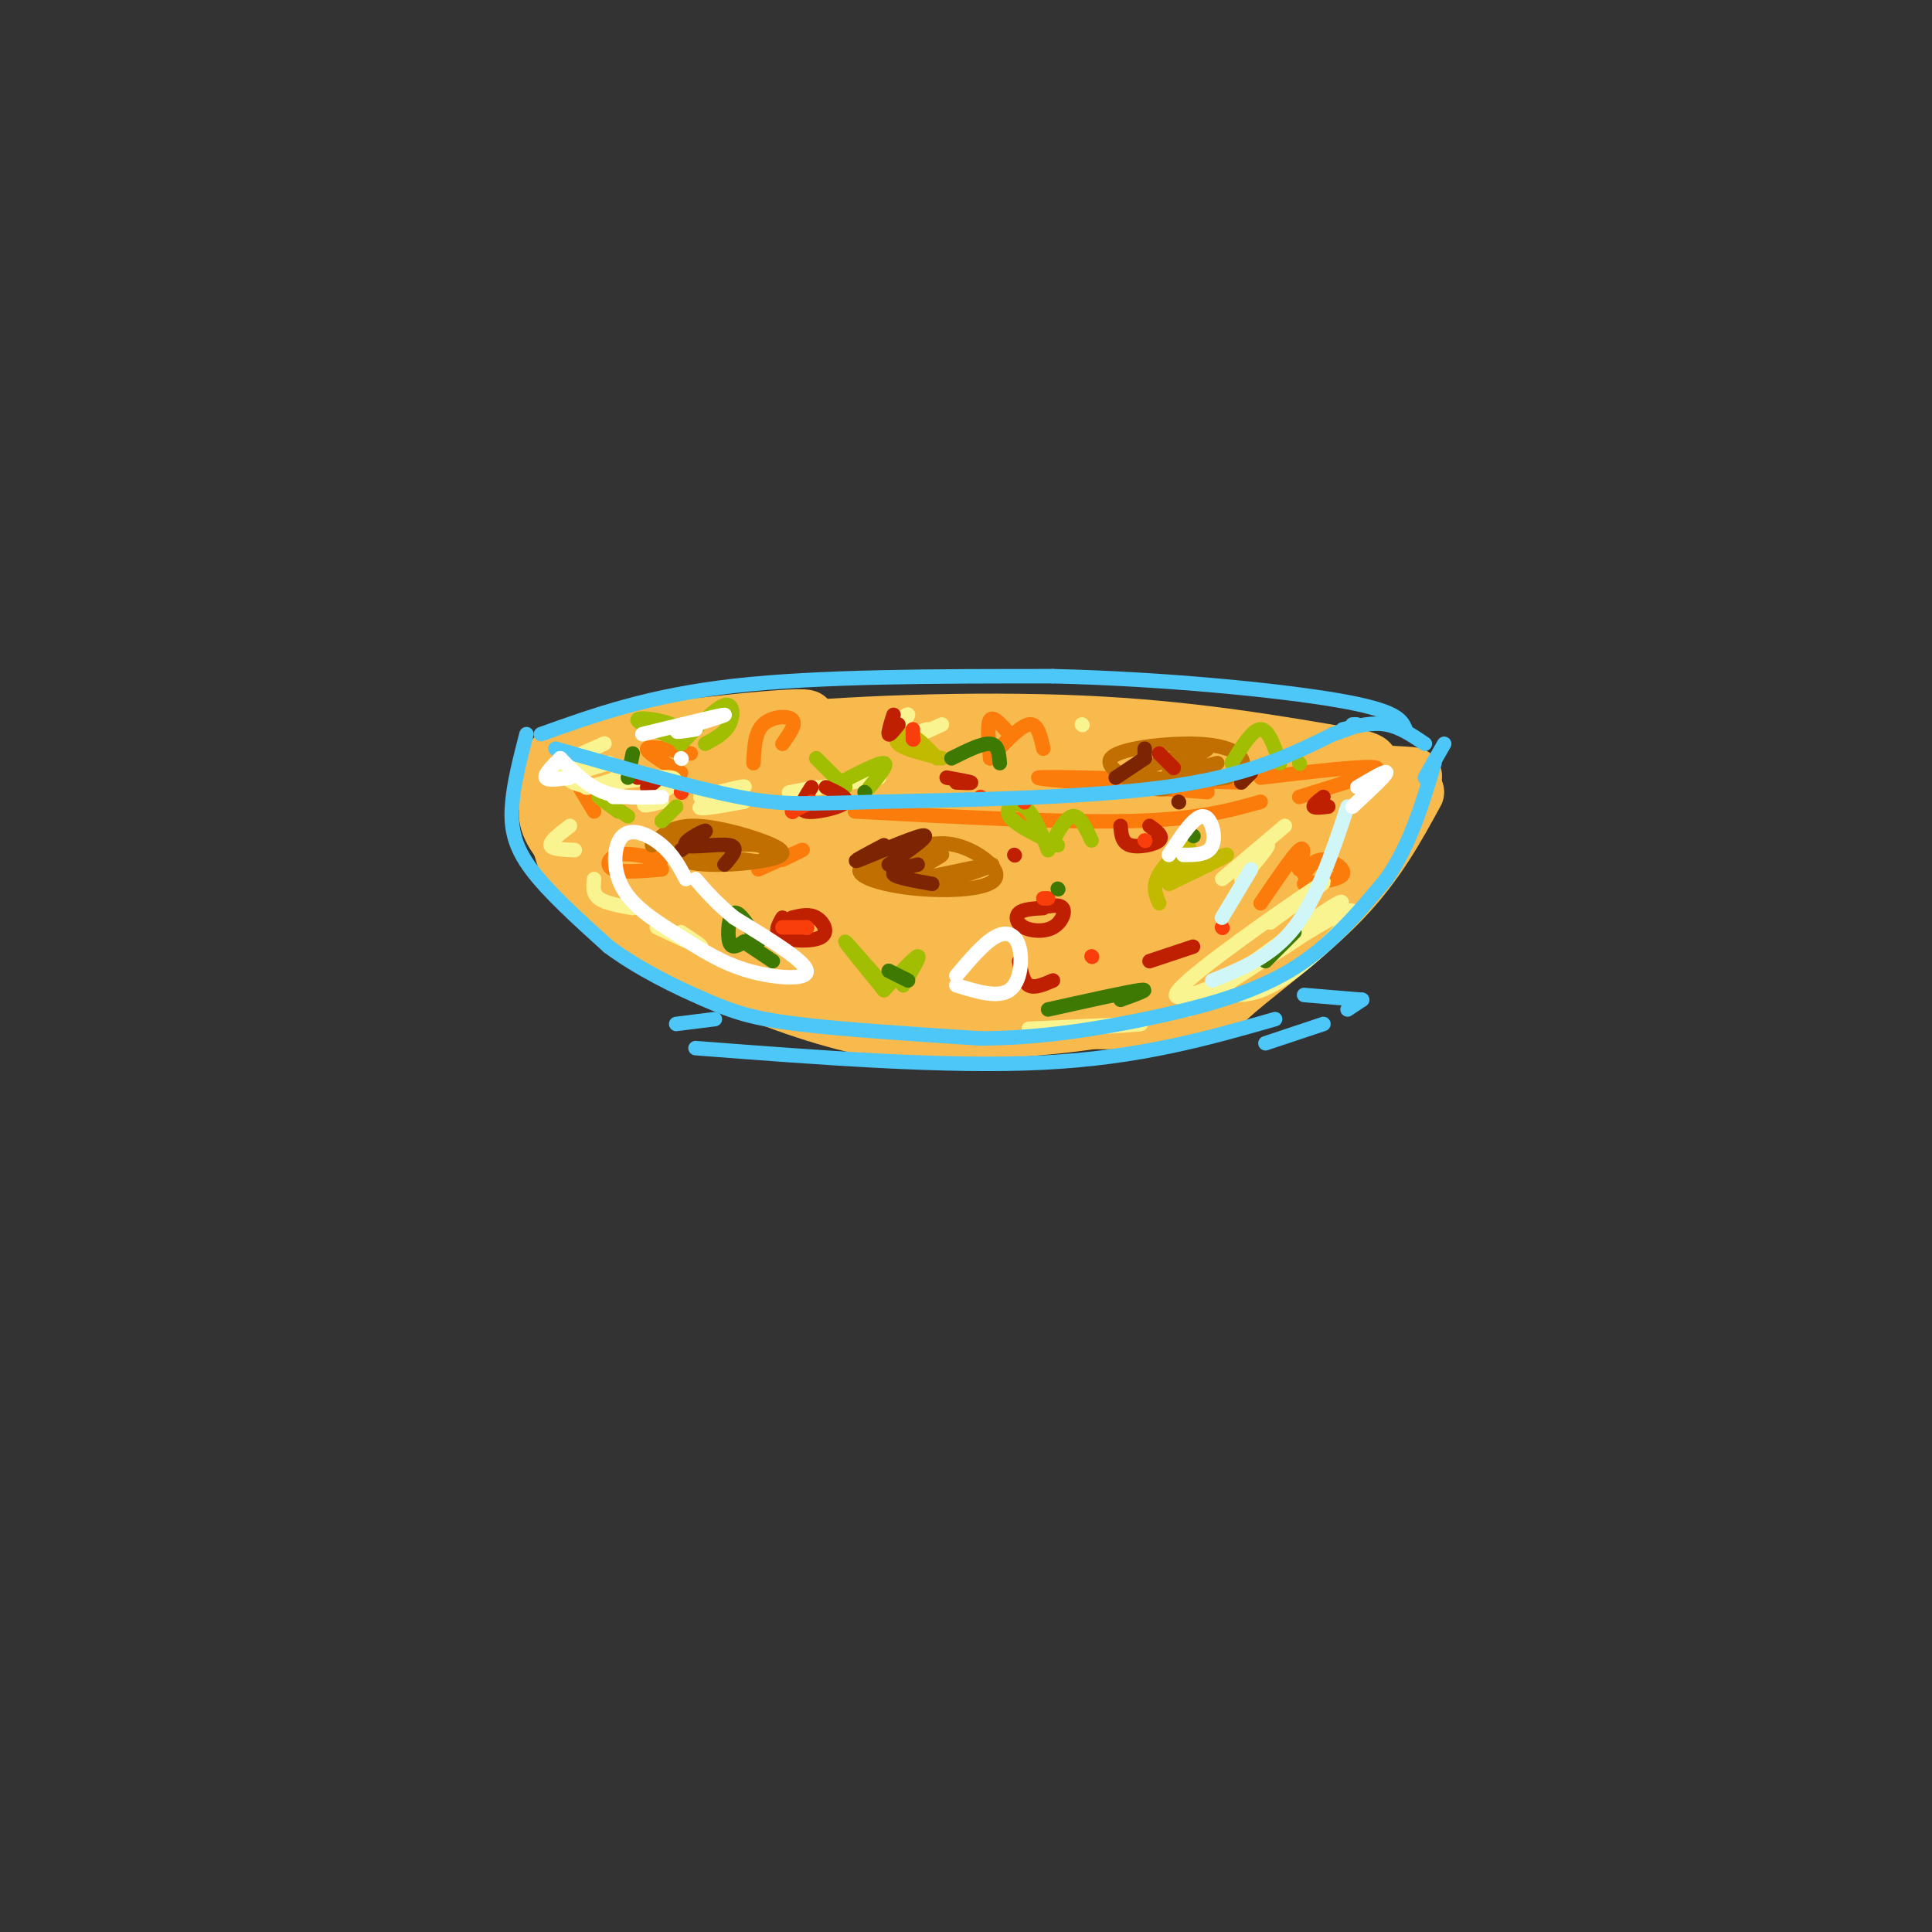 <svg viewBox='0 0 400 400' version='1.1' xmlns='http://www.w3.org/2000/svg' xmlns:xlink='http://www.w3.org/1999/xlink'><rect x="0" y="0" width="400" height="400" fill="#333333" stroke="none"/><g fill='none' stroke='rgb(248,186,77)' stroke-width='12' stroke-linecap='round' stroke-linejoin='round'><path d='M114,166c1.191,5.099 2.381,10.198 4,14c1.619,3.802 3.666,6.307 9,10c5.334,3.693 13.954,8.572 24,13c10.046,4.428 21.517,8.403 31,10c9.483,1.597 16.976,0.814 27,0c10.024,-0.814 22.578,-1.661 33,-6c10.422,-4.339 18.711,-12.169 27,-20'/><path d='M269,187c7.238,-8.929 11.833,-21.250 14,-25c2.167,-3.750 1.905,1.071 -8,3c-9.905,1.929 -29.452,0.964 -49,0'/><path d='M226,165c-25.000,-0.500 -63.000,-1.750 -101,-3'/><path d='M125,162c-18.689,-0.556 -14.911,-0.444 -6,-2c8.911,-1.556 22.956,-4.778 37,-8'/><path d='M156,152c18.333,-2.000 45.667,-3.000 68,-2c22.333,1.000 39.667,4.000 57,7'/><path d='M281,157c7.188,1.705 -3.341,2.467 1,3c4.341,0.533 23.553,0.836 -4,1c-27.553,0.164 -101.872,0.190 -121,0c-19.128,-0.190 16.936,-0.595 53,-1'/><path d='M115,159c-0.786,-1.821 -1.571,-3.643 12,-6c13.571,-2.357 41.500,-5.250 40,-4c-1.500,1.250 -32.429,6.643 -46,10c-13.571,3.357 -9.786,4.679 -6,6'/><path d='M115,165c-1.460,1.826 -2.110,3.390 -1,6c1.110,2.610 3.981,6.264 11,11c7.019,4.736 18.188,10.554 31,14c12.813,3.446 27.269,4.522 22,2c-5.269,-2.522 -30.265,-8.640 -42,-14c-11.735,-5.360 -10.210,-9.960 -9,-12c1.210,-2.040 2.105,-1.520 3,-1'/><path d='M130,171c12.028,-1.049 40.599,-3.172 65,-3c24.401,0.172 44.632,2.640 39,3c-5.632,0.360 -37.128,-1.387 -54,-1c-16.872,0.387 -19.120,2.908 -27,5c-7.880,2.092 -21.391,3.756 3,3c24.391,-0.756 86.683,-3.930 100,-2c13.317,1.930 -22.342,8.965 -58,16'/><path d='M198,192c-3.333,2.000 17.333,-1.000 38,-4'/><path d='M293,164c-4.000,7.327 -8.000,14.655 -15,22c-7.000,7.345 -17.000,14.708 -22,19c-5.000,4.292 -5.000,5.512 -11,6c-6.000,0.488 -18.000,0.244 -30,0'/><path d='M215,211c-10.929,-0.155 -23.250,-0.542 -38,-5c-14.750,-4.458 -31.929,-12.988 -24,-17c7.929,-4.012 40.964,-3.506 74,-3'/><path d='M227,186c21.284,-2.201 37.494,-6.203 28,-6c-9.494,0.203 -44.692,4.611 -61,8c-16.308,3.389 -13.726,5.758 -15,8c-1.274,2.242 -6.404,4.355 0,5c6.404,0.645 24.343,-0.179 34,-1c9.657,-0.821 11.033,-1.639 20,-5c8.967,-3.361 25.525,-9.266 34,-13c8.475,-3.734 8.867,-5.298 4,-7c-4.867,-1.702 -14.992,-3.541 -26,-2c-11.008,1.541 -22.899,6.461 -29,11c-6.101,4.539 -6.411,8.697 -7,11c-0.589,2.303 -1.457,2.751 4,3c5.457,0.249 17.238,0.298 24,0c6.762,-0.298 8.503,-0.942 11,-4c2.497,-3.058 5.748,-8.529 9,-14'/><path d='M257,180c2.072,-4.380 2.751,-8.331 -4,-7c-6.751,1.331 -20.933,7.944 -29,13c-8.067,5.056 -10.018,8.553 -6,10c4.018,1.447 14.005,0.842 15,0c0.995,-0.842 -7.003,-1.921 -15,-3'/><path d='M118,168c-0.121,-1.987 -0.242,-3.974 4,-1c4.242,2.974 12.848,10.908 15,15c2.152,4.092 -2.148,4.341 14,5c16.148,0.659 52.746,1.727 57,3c4.254,1.273 -23.834,2.750 -35,4c-11.166,1.250 -5.409,2.273 3,4c8.409,1.727 19.472,4.159 29,5c9.528,0.841 17.523,0.091 23,-1c5.477,-1.091 8.436,-2.525 7,-4c-1.436,-1.475 -7.267,-2.993 -14,-2c-6.733,0.993 -14.366,4.496 -22,8'/><path d='M199,204c-1.490,2.512 5.786,4.792 14,4c8.214,-0.792 17.367,-4.656 20,-7c2.633,-2.344 -1.253,-3.170 -6,-3c-4.747,0.170 -10.356,1.334 -12,2c-1.644,0.666 0.678,0.833 3,1'/></g>
<g fill='none' stroke='rgb(251,123,11)' stroke-width='3' stroke-linecap='round' stroke-linejoin='round'><path d='M141,160c-3.667,-2.167 -7.333,-4.333 -7,-5c0.333,-0.667 4.667,0.167 9,1'/><path d='M156,158c0.133,-3.156 0.267,-6.311 2,-8c1.733,-1.689 5.067,-1.911 6,-1c0.933,0.911 -0.533,2.956 -2,5'/><path d='M137,178c-3.467,-0.756 -6.933,-1.511 -9,-1c-2.067,0.511 -2.733,2.289 -1,3c1.733,0.711 5.867,0.356 10,0'/><path d='M157,180c4.083,-1.833 8.167,-3.667 9,-4c0.833,-0.333 -1.583,0.833 -4,2'/><path d='M120,163c0.000,0.000 3.000,5.000 3,5'/><path d='M177,168c21.500,1.167 43.000,2.333 57,2c14.000,-0.333 20.500,-2.167 27,-4'/><path d='M250,164c-18.083,-1.333 -36.167,-2.667 -35,-3c1.167,-0.333 21.583,0.333 42,1'/><path d='M261,161c11.333,-1.333 22.667,-2.667 24,-2c1.333,0.667 -7.333,3.333 -16,6'/><path d='M261,187c3.333,-4.917 6.667,-9.833 8,-11c1.333,-1.167 0.667,1.417 0,4'/><path d='M270,181c1.067,-1.556 2.133,-3.111 4,-3c1.867,0.111 4.533,1.889 4,3c-0.533,1.111 -4.267,1.556 -8,2'/><path d='M205,157c-0.333,-3.583 -0.667,-7.167 0,-8c0.667,-0.833 2.333,1.083 4,3'/><path d='M205,157c3.083,-3.333 6.167,-6.667 8,-7c1.833,-0.333 2.417,2.333 3,5'/></g>
<g fill='none' stroke='rgb(249,244,144)' stroke-width='3' stroke-linecap='round' stroke-linejoin='round'><path d='M266,171c-6.600,5.578 -13.200,11.156 -13,11c0.200,-0.156 7.200,-6.044 9,-7c1.800,-0.956 -1.600,3.022 -5,7'/><path d='M263,191c7.389,-5.426 14.778,-10.852 9,-7c-5.778,3.852 -24.724,16.981 -28,21c-3.276,4.019 9.118,-1.072 19,-7c9.882,-5.928 17.252,-12.694 14,-11c-3.252,1.694 -17.126,11.847 -31,22'/><path d='M246,209c2.881,-1.774 25.583,-17.208 32,-20c6.417,-2.792 -3.452,7.060 -10,12c-6.548,4.940 -9.774,4.970 -13,5'/><path d='M222,213c7.750,-0.500 15.500,-1.000 14,-1c-1.500,0.000 -12.250,0.500 -23,1'/><path d='M145,165c5.000,-1.311 10.000,-2.622 9,-2c-1.000,0.622 -8.000,3.178 -9,4c-1.000,0.822 4.000,-0.089 9,-1'/><path d='M169,163c-3.583,0.667 -7.167,1.333 -5,1c2.167,-0.333 10.083,-1.667 18,-3'/><path d='M116,158c5.022,-2.244 10.044,-4.489 9,-4c-1.044,0.489 -8.156,3.711 -10,5c-1.844,1.289 1.578,0.644 5,0'/><path d='M126,158c-3.667,1.083 -7.333,2.167 -8,3c-0.667,0.833 1.667,1.417 4,2'/><path d='M126,158c2.085,0.941 4.169,1.882 2,3c-2.169,1.118 -8.592,2.413 -6,2c2.592,-0.413 14.198,-2.534 17,-2c2.802,0.534 -3.199,3.724 -5,5c-1.801,1.276 0.600,0.638 3,0'/><path d='M118,171c-2.083,1.583 -4.167,3.167 -4,4c0.167,0.833 2.583,0.917 5,1'/><path d='M123,182c-0.167,1.500 -0.333,3.000 1,4c1.333,1.000 4.167,1.500 7,2'/><path d='M136,192c4.083,1.917 8.167,3.833 9,4c0.833,0.167 -1.583,-1.417 -4,-3'/><path d='M184,151c2.044,-1.733 4.089,-3.467 4,-3c-0.089,0.467 -2.311,3.133 -2,4c0.311,0.867 3.156,-0.067 6,-1'/><path d='M195,150c-3.667,1.667 -7.333,3.333 -8,4c-0.667,0.667 1.667,0.333 4,0'/><path d='M224,150c0.000,0.000 0.100,0.100 0.1,0.1'/></g>
<g fill='none' stroke='rgb(194,111,1)' stroke-width='3' stroke-linecap='round' stroke-linejoin='round'><path d='M192,175c-6.746,1.659 -13.493,3.317 -14,5c-0.507,1.683 5.225,3.389 12,4c6.775,0.611 14.593,0.126 16,-2c1.407,-2.126 -3.598,-5.893 -8,-7c-4.402,-1.107 -8.201,0.447 -12,2'/><path d='M186,177c-2.000,0.333 -1.000,0.167 0,0'/><path d='M181,181c7.293,-2.375 14.587,-4.750 14,-4c-0.587,0.750 -9.054,4.624 -7,5c2.054,0.376 14.630,-2.745 17,-3c2.370,-0.255 -5.466,2.356 -8,3c-2.534,0.644 0.233,-0.678 3,-2'/><path d='M243,162c-0.774,0.995 -1.547,1.991 -5,1c-3.453,-0.991 -9.585,-3.967 -8,-6c1.585,-2.033 10.889,-3.122 17,-3c6.111,0.122 9.030,1.456 10,3c0.970,1.544 -0.009,3.298 -4,4c-3.991,0.702 -10.996,0.351 -18,0'/><path d='M235,161c-3.000,0.000 -1.500,0.000 0,0'/><path d='M234,160c8.052,-2.765 16.103,-5.529 16,-5c-0.103,0.529 -8.362,4.352 -8,5c0.362,0.648 9.344,-1.878 10,-2c0.656,-0.122 -7.016,2.159 -7,3c0.016,0.841 7.719,0.240 9,0c1.281,-0.240 -3.859,-0.120 -9,0'/><path d='M135,175c2.041,-2.063 4.083,-4.126 9,-4c4.917,0.126 12.710,2.443 16,4c3.290,1.557 2.078,2.356 -1,3c-3.078,0.644 -8.021,1.135 -12,1c-3.979,-0.135 -6.994,-0.896 -8,-2c-1.006,-1.104 -0.003,-2.552 1,-4'/><path d='M140,173c3.393,-0.917 11.375,-1.208 12,0c0.625,1.208 -6.107,3.917 -7,5c-0.893,1.083 4.054,0.542 9,0'/><path d='M154,178c2.190,0.190 3.167,0.667 4,0c0.833,-0.667 1.524,-2.476 -1,-3c-2.524,-0.524 -8.262,0.238 -14,1'/></g>
<g fill='none' stroke='rgb(193,186,1)' stroke-width='3' stroke-linecap='round' stroke-linejoin='round'><path d='M240,187c-0.756,-1.711 -1.511,-3.422 0,-6c1.511,-2.578 5.289,-6.022 6,-6c0.711,0.022 -1.644,3.511 -4,7'/><path d='M243,181c5.583,-2.167 11.167,-4.333 11,-4c-0.167,0.333 -6.083,3.167 -12,6'/><path d='M194,157c-2.111,-2.267 -4.222,-4.533 -6,-5c-1.778,-0.467 -3.222,0.867 -2,2c1.222,1.133 5.111,2.067 9,3'/></g>
<g fill='none' stroke='rgb(161,190,2)' stroke-width='3' stroke-linecap='round' stroke-linejoin='round'><path d='M141,154c0.111,-1.489 0.222,-2.978 -2,-4c-2.222,-1.022 -6.778,-1.578 -7,-1c-0.222,0.578 3.889,2.289 8,4'/><path d='M141,154c3.578,-3.733 7.156,-7.467 9,-8c1.844,-0.533 1.956,2.133 1,4c-0.956,1.867 -2.978,2.933 -5,4'/><path d='M174,162c-2.583,-2.583 -5.167,-5.167 -5,-5c0.167,0.167 3.083,3.083 6,6'/><path d='M174,162c4.000,-2.083 8.000,-4.167 9,-4c1.000,0.167 -1.000,2.583 -3,5'/><path d='M128,168c-2.167,-1.583 -4.333,-3.167 -4,-3c0.333,0.167 3.167,2.083 6,4'/><path d='M137,170c0.000,0.000 3.000,-3.000 3,-3'/><path d='M183,205c-4.000,-4.917 -8.000,-9.833 -8,-10c0.000,-0.167 4.000,4.417 8,9'/><path d='M183,205c3.167,-3.417 6.333,-6.833 7,-7c0.667,-0.167 -1.167,2.917 -3,6'/><path d='M217,176c-1.556,-3.889 -3.111,-7.778 -5,-9c-1.889,-1.222 -4.111,0.222 -3,2c1.111,1.778 5.556,3.889 10,6'/><path d='M217,176c1.750,-3.333 3.500,-6.667 5,-7c1.500,-0.333 2.750,2.333 4,5'/><path d='M255,158c2.167,-3.500 4.333,-7.000 6,-7c1.667,0.000 2.833,3.500 4,7'/><path d='M269,158c0.000,0.000 0.100,0.100 0.1,0.1'/></g>
<g fill='none' stroke='rgb(191,32,1)' stroke-width='3' stroke-linecap='round' stroke-linejoin='round'><path d='M216,188c-2.069,0.115 -4.137,0.230 -5,1c-0.863,0.770 -0.520,2.196 1,3c1.520,0.804 4.217,0.986 6,0c1.783,-0.986 2.652,-3.139 2,-4c-0.652,-0.861 -2.826,-0.431 -5,0'/><path d='M168,163c-0.982,1.536 -1.964,3.071 -2,4c-0.036,0.929 0.875,1.250 3,1c2.125,-0.250 5.464,-1.071 6,-2c0.536,-0.929 -1.732,-1.964 -4,-3'/><path d='M132,161c1.833,-0.167 3.667,-0.333 4,0c0.333,0.333 -0.833,1.167 -2,2'/><path d='M185,148c-0.583,1.833 -1.167,3.667 -1,4c0.167,0.333 1.083,-0.833 2,-2'/><path d='M196,161c2.333,0.417 4.667,0.833 5,1c0.333,0.167 -1.333,0.083 -3,0'/><path d='M162,190c-0.905,1.571 -1.810,3.143 0,4c1.810,0.857 6.333,1.000 8,0c1.667,-1.000 0.476,-3.143 -1,-4c-1.476,-0.857 -3.238,-0.429 -5,0'/><path d='M232,171c0.133,1.733 0.267,3.467 2,4c1.733,0.533 5.067,-0.133 6,-1c0.933,-0.867 -0.533,-1.933 -2,-3'/><path d='M240,156c0.000,0.000 3.000,3.000 3,3'/><path d='M211,199c0.417,2.167 0.833,4.333 2,5c1.167,0.667 3.083,-0.167 5,-1'/><path d='M238,199c0.000,0.000 9.000,-3.000 9,-3'/><path d='M274,165c-1.083,0.833 -2.167,1.667 -2,2c0.167,0.333 1.583,0.167 3,0'/><path d='M210,177c0.000,0.000 0.100,0.100 0.1,0.1'/></g>
<g fill='none' stroke='rgb(249,61,11)' stroke-width='3' stroke-linecap='round' stroke-linejoin='round'><path d='M167,192c0.000,0.000 0.100,0.100 0.1,0.1'/><path d='M167,192c0.000,0.000 -5.000,0.000 -5,0'/><path d='M164,168c0.000,0.000 0.100,0.100 0.1,0.1'/><path d='M164,168c0.000,0.000 4.000,-2.000 4,-2'/><path d='M141,164c0.000,0.000 0.100,0.100 0.1,0.1'/><path d='M189,153c0.000,0.000 0.100,0.100 0.1,0.1'/><path d='M189,153c0.000,0.000 0.000,-2.000 0,-2'/><path d='M203,165c0.000,0.000 0.100,0.100 0.1,0.1'/><path d='M212,166c0.000,0.000 0.100,0.100 0.1,0.1'/><path d='M237,174c0.000,0.000 0.100,0.100 0.1,0.1'/><path d='M216,186c0.000,0.000 1.000,0.000 1,0'/><path d='M226,198c0.000,0.000 0.100,0.100 0.1,0.1'/><path d='M253,192c0.000,0.000 0.100,0.100 0.1,0.1'/><path d='M281,163c0.000,0.000 0.100,0.100 0.1,0.1'/></g>
<g fill='none' stroke='rgb(125,37,2)' stroke-width='3' stroke-linecap='round' stroke-linejoin='round'><path d='M183,175c-3.711,1.956 -7.422,3.911 -5,3c2.422,-0.911 10.978,-4.689 13,-5c2.022,-0.311 -2.489,2.844 -7,6'/><path d='M190,179c-2.750,0.667 -5.500,1.333 -5,2c0.500,0.667 4.250,1.333 8,2'/><path d='M141,176c2.839,-2.054 5.679,-4.107 5,-4c-0.679,0.107 -4.875,2.375 -4,3c0.875,0.625 6.821,-0.393 9,0c2.179,0.393 0.589,2.196 -1,4'/><path d='M237,157c0.000,0.000 0.000,-2.000 0,-2'/><path d='M237,157c-2.750,1.833 -5.500,3.667 -6,4c-0.500,0.333 1.250,-0.833 3,-2'/><path d='M244,166c0.000,0.000 0.100,0.100 0.1,0.1'/><path d='M259,160c0.000,0.000 -2.000,2.000 -2,2'/></g>
<g fill='none' stroke='rgb(62,122,3)' stroke-width='3' stroke-linecap='round' stroke-linejoin='round'><path d='M154,195c-1.267,0.800 -2.533,1.600 -3,0c-0.467,-1.600 -0.133,-5.600 1,-6c1.133,-0.400 3.067,2.800 5,6'/><path d='M154,195c0.000,0.000 0.100,0.100 0.1,0.1'/><path d='M154,195c0.000,0.000 6.000,4.000 6,4'/><path d='M188,203c0.000,0.000 -4.000,-2.000 -4,-2'/><path d='M179,164c0.000,0.000 0.100,0.100 0.1,0.1'/><path d='M131,156c0.000,0.000 -1.000,5.000 -1,5'/><path d='M197,157c3.167,-1.583 6.333,-3.167 8,-3c1.667,0.167 1.833,2.083 2,4'/><path d='M219,184c0.000,0.000 0.100,0.100 0.1,0.1'/><path d='M247,173c0.000,0.000 0.100,0.100 0.1,0.1'/><path d='M217,209c8.250,-1.833 16.500,-3.667 19,-4c2.500,-0.333 -0.750,0.833 -4,2'/><path d='M262,199c0.000,0.000 6.000,-6.000 6,-6'/></g>
<g fill='none' stroke='rgb(77,198,248)' stroke-width='3' stroke-linecap='round' stroke-linejoin='round'><path d='M112,152c11.167,-4.000 22.333,-8.000 40,-10c17.667,-2.000 41.833,-2.000 66,-2'/><path d='M218,140c22.756,0.533 46.644,2.867 59,5c12.356,2.133 13.178,4.067 14,6'/><path d='M115,155c14.327,4.089 28.655,8.179 38,10c9.345,1.821 13.708,1.375 29,1c15.292,-0.375 41.512,-0.679 59,-3c17.488,-2.321 26.244,-6.661 35,-11'/><path d='M276,152c6.500,-2.167 5.250,-2.083 4,-2'/><path d='M109,152c-1.356,5.244 -2.711,10.489 -3,15c-0.289,4.511 0.489,8.289 4,13c3.511,4.711 9.756,10.356 16,16'/><path d='M126,196c6.321,4.702 14.125,8.458 20,11c5.875,2.542 9.821,3.869 19,5c9.179,1.131 23.589,2.065 38,3'/><path d='M203,215c12.024,-0.071 23.083,-1.750 34,-4c10.917,-2.250 21.690,-5.071 30,-10c8.310,-4.929 14.155,-11.964 20,-19'/><path d='M287,182c5.000,-7.167 7.500,-15.583 10,-24'/><path d='M278,151c3.083,-0.750 6.167,-1.500 9,-1c2.833,0.500 5.417,2.250 8,4'/><path d='M299,154c0.000,0.000 -4.000,7.000 -4,7'/><path d='M148,211c0.000,0.000 -8.000,1.000 -8,1'/><path d='M144,217c26.000,2.000 52.000,4.000 72,3c20.000,-1.000 34.000,-5.000 48,-9'/><path d='M270,206c0.000,0.000 12.000,1.000 12,1'/><path d='M282,207c0.000,0.000 -3.000,2.000 -3,2'/><path d='M274,212c0.000,0.000 -12.000,4.000 -12,4'/></g>
<g fill='none' stroke='rgb(208,246,247)' stroke-width='3' stroke-linecap='round' stroke-linejoin='round'><path d='M279,167c-3.167,9.500 -6.333,19.000 -11,25c-4.667,6.000 -10.833,8.500 -17,11'/><path d='M259,180c0.000,0.000 -6.000,10.000 -6,10'/></g>
<g fill='none' stroke='rgb(255,255,255)' stroke-width='3' stroke-linecap='round' stroke-linejoin='round'><path d='M142,182c-1.283,-2.466 -2.566,-4.931 -5,-7c-2.434,-2.069 -6.019,-3.741 -8,-2c-1.981,1.741 -2.357,6.895 0,11c2.357,4.105 7.446,7.162 12,10c4.554,2.838 8.572,5.456 14,7c5.428,1.544 12.265,2.012 12,0c-0.265,-2.012 -7.633,-6.506 -15,-11'/><path d='M152,190c-3.833,-3.167 -5.917,-5.583 -8,-8'/><path d='M198,202c2.821,-3.333 5.643,-6.667 8,-8c2.357,-1.333 4.250,-0.667 5,2c0.750,2.667 0.357,7.333 -2,9c-2.357,1.667 -6.679,0.333 -11,-1'/><path d='M242,177c2.600,-4.000 5.200,-8.000 7,-8c1.800,0.000 2.800,4.000 2,6c-0.800,2.000 -3.400,2.000 -6,2'/><path d='M281,163c3.083,-1.833 6.167,-3.667 6,-3c-0.167,0.667 -3.583,3.833 -7,7'/><path d='M116,157c-1.667,1.667 -3.333,3.333 -3,4c0.333,0.667 2.667,0.333 5,0'/><path d='M116,157c2.750,2.833 5.500,5.667 9,7c3.500,1.333 7.750,1.167 12,1'/><path d='M127,165c0.000,0.000 2.000,0.000 2,0'/><path d='M133,152c8.244,-2.022 16.489,-4.044 17,-4c0.511,0.044 -6.711,2.156 -9,3c-2.289,0.844 0.356,0.422 3,0'/><path d='M141,157c0.000,0.000 0.100,0.100 0.1,0.1'/></g>
</svg>